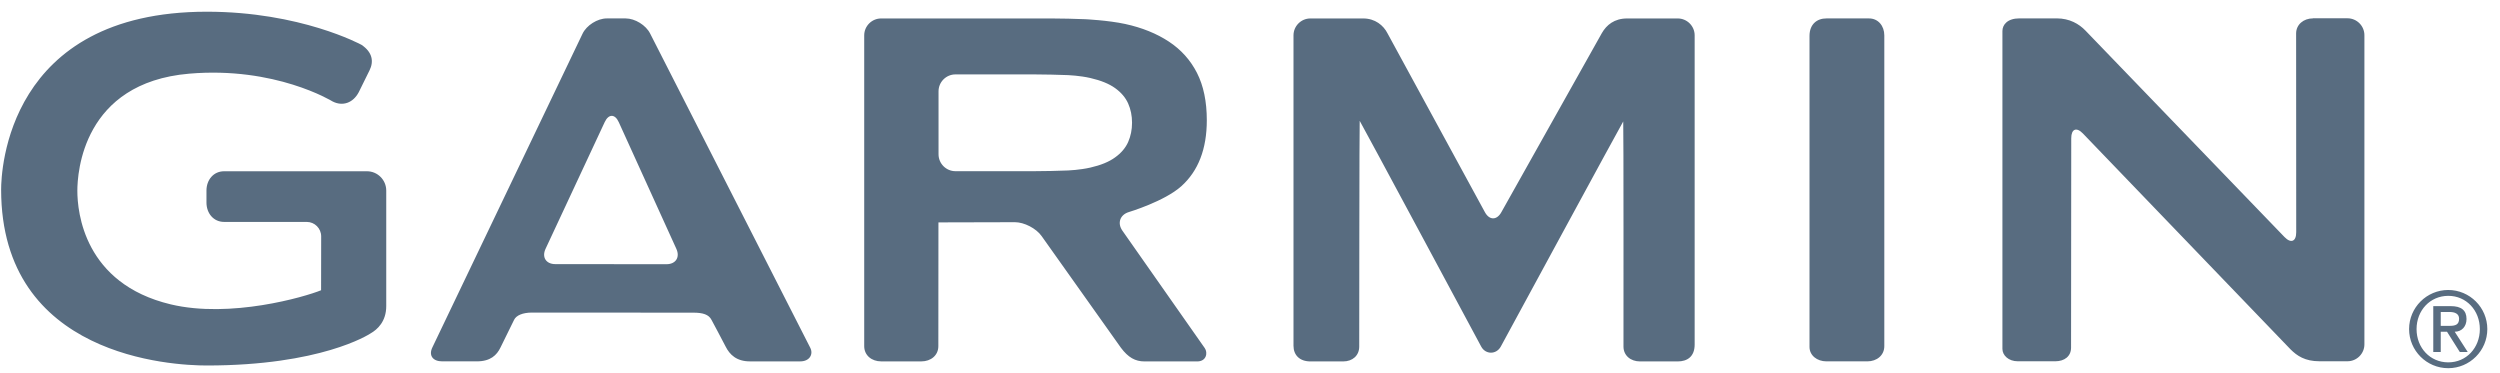 <svg xmlns="http://www.w3.org/2000/svg" fill="none" viewBox="0 0 181 27" height="27" width="181">
<path fill="#586C80" d="M47.069 2.427C46.768 1.824 45.973 1.334 45.299 1.334H43.928C43.256 1.334 42.468 1.831 42.177 2.439L31.313 25.133C31.011 25.733 31.338 26.162 32.012 26.162H34.523C35.513 26.162 35.967 25.713 36.235 25.16C36.505 24.608 37.102 23.407 37.216 23.164C37.37 22.831 37.849 22.63 38.52 22.63L50.209 22.637C50.883 22.639 51.316 22.765 51.516 23.164C51.646 23.423 52.242 24.502 52.536 25.092C52.832 25.681 53.329 26.164 54.294 26.164H57.937C58.611 26.164 58.904 25.653 58.663 25.179C58.425 24.7 47.069 2.427 47.069 2.427ZM40.205 19.122C39.531 19.122 39.215 18.62 39.499 18.013L43.779 8.843C44.063 8.234 44.524 8.236 44.801 8.848L48.969 18.017C49.246 18.629 48.923 19.129 48.252 19.129L40.205 19.122ZM131.008 2.601V25.117C131.008 25.736 131.558 26.162 132.232 26.162H135.2C135.874 26.162 136.424 25.733 136.424 25.059V2.558C136.424 1.884 135.989 1.334 135.317 1.334H132.232C131.56 1.331 131.008 1.746 131.008 2.601ZM81.264 16.704C80.876 16.154 81.089 15.544 81.734 15.351C81.734 15.351 84.299 14.583 85.527 13.483C86.756 12.378 87.373 10.785 87.373 8.708C87.373 7.349 87.134 6.207 86.662 5.279C86.19 4.353 85.511 3.594 84.629 3.014C83.746 2.432 82.692 2.003 81.461 1.735C80.23 1.469 78.568 1.391 78.568 1.391C77.894 1.361 76.793 1.336 76.122 1.336H63.794C63.122 1.336 62.569 1.886 62.569 2.56V25.062C62.569 25.736 63.12 26.164 63.794 26.164H66.712C67.386 26.164 67.936 25.736 67.936 25.062C67.936 25.062 67.938 16.112 67.943 16.112C67.947 16.112 67.952 16.108 67.952 16.101C67.952 16.094 73.481 16.087 73.481 16.087C74.153 16.087 75.022 16.537 75.411 17.089L81.151 25.172C81.685 25.887 82.192 26.167 82.866 26.167H86.678C87.352 26.167 87.457 25.532 87.224 25.202C86.995 24.869 81.264 16.704 81.264 16.704ZM78.941 12.133C78.185 12.307 77.335 12.341 77.335 12.341C76.663 12.371 75.562 12.394 74.889 12.394H69.174C68.5 12.394 67.95 11.844 67.95 11.17V6.611C67.95 5.937 68.5 5.387 69.174 5.387H74.889C75.562 5.387 76.663 5.412 77.335 5.439C77.335 5.439 78.185 5.474 78.941 5.648C79.698 5.822 80.296 6.065 80.734 6.379C81.174 6.695 81.488 7.067 81.678 7.491C81.867 7.917 81.96 8.38 81.96 8.887C81.96 9.391 81.864 9.857 81.678 10.283C81.488 10.709 81.174 11.081 80.734 11.395C80.296 11.716 79.698 11.961 78.941 12.133ZM167.456 1.331C166.782 1.331 166.239 1.776 166.239 2.422L166.246 16.816C166.246 17.49 165.865 17.644 165.397 17.16L150.985 2.212C150.518 1.728 149.832 1.331 148.911 1.331H146.201C145.349 1.331 144.975 1.785 144.975 2.246V25.261C144.975 25.72 145.413 26.157 146.087 26.157H148.801C149.473 26.157 149.945 25.791 149.945 25.172C149.945 24.86 149.958 10.008 149.958 10.008C149.958 9.334 150.339 9.18 150.804 9.666L165.831 25.289C166.308 25.765 166.887 26.155 167.919 26.155H169.959C170.633 26.155 171.183 25.605 171.183 24.931V2.549C171.183 1.875 170.633 1.324 169.959 1.324H167.456V1.331ZM108.696 15.367C108.368 15.957 107.832 15.954 107.509 15.365L100.464 2.429C100.164 1.829 99.552 1.336 98.695 1.336H94.873C94.199 1.336 93.649 1.886 93.649 2.56V25.034C93.649 25.706 94.092 26.167 94.873 26.167H97.248C97.922 26.167 98.408 25.743 98.408 25.092C98.408 24.78 98.417 8.747 98.442 8.747C98.468 8.747 107.236 25.087 107.236 25.087C107.552 25.681 108.332 25.683 108.657 25.092C108.657 25.092 117.497 8.793 117.522 8.793C117.549 8.793 117.54 24.624 117.54 25.092C117.54 25.74 118.06 26.167 118.734 26.167H121.469C122.143 26.167 122.693 25.832 122.693 24.943V2.56C122.693 1.886 122.143 1.336 121.469 1.336H117.806C116.871 1.336 116.309 1.813 115.974 2.397L108.696 15.367ZM0.082 13.724C0.082 25.848 12.484 26.462 14.971 26.462C23.201 26.462 26.678 24.239 26.823 24.142C27.338 23.851 27.964 23.265 27.964 22.164V13.797C27.964 13.027 27.336 12.399 26.566 12.399H16.227C15.455 12.399 14.948 13.027 14.948 13.797V14.664C14.948 15.436 15.455 16.067 16.227 16.067H22.208C22.786 16.067 23.253 16.537 23.253 17.112C23.253 17.112 23.247 20.78 23.247 21.014C22.066 21.497 16.683 23.067 12.36 22.036C6.088 20.537 5.6 15.361 5.6 13.811C5.6 12.511 5.99 5.994 13.692 5.334C19.927 4.8 24.033 7.317 24.074 7.342C24.808 7.722 25.566 7.452 25.974 6.675C25.977 6.668 26.752 5.098 26.752 5.098C27.075 4.451 26.967 3.782 26.176 3.248C26.123 3.218 21.752 0.848 14.971 0.848C0.499 0.85 0.082 12.408 0.082 13.724ZM177.251 20.995C178.812 20.995 180.082 22.265 180.082 23.826C180.082 25.387 178.812 26.657 177.251 26.657C175.69 26.657 174.418 25.387 174.418 23.826C174.418 22.267 175.69 20.995 177.251 20.995ZM177.258 26.235C178.56 26.235 179.541 25.186 179.541 23.828C179.541 22.471 178.56 21.419 177.258 21.419C175.94 21.419 174.959 22.471 174.959 23.828C174.959 25.186 175.94 26.235 177.258 26.235ZM176.169 22.164H177.439C178.2 22.164 178.576 22.471 178.576 23.097C178.576 23.631 178.239 24.017 177.721 24.017L178.663 25.484H178.09L177.164 24.017H176.71V25.484H176.169V22.164ZM176.71 23.592H177.354C177.769 23.592 178.038 23.508 178.038 23.074C178.038 22.696 177.701 22.588 177.354 22.588H176.71V23.592Z"></path>
</svg>

